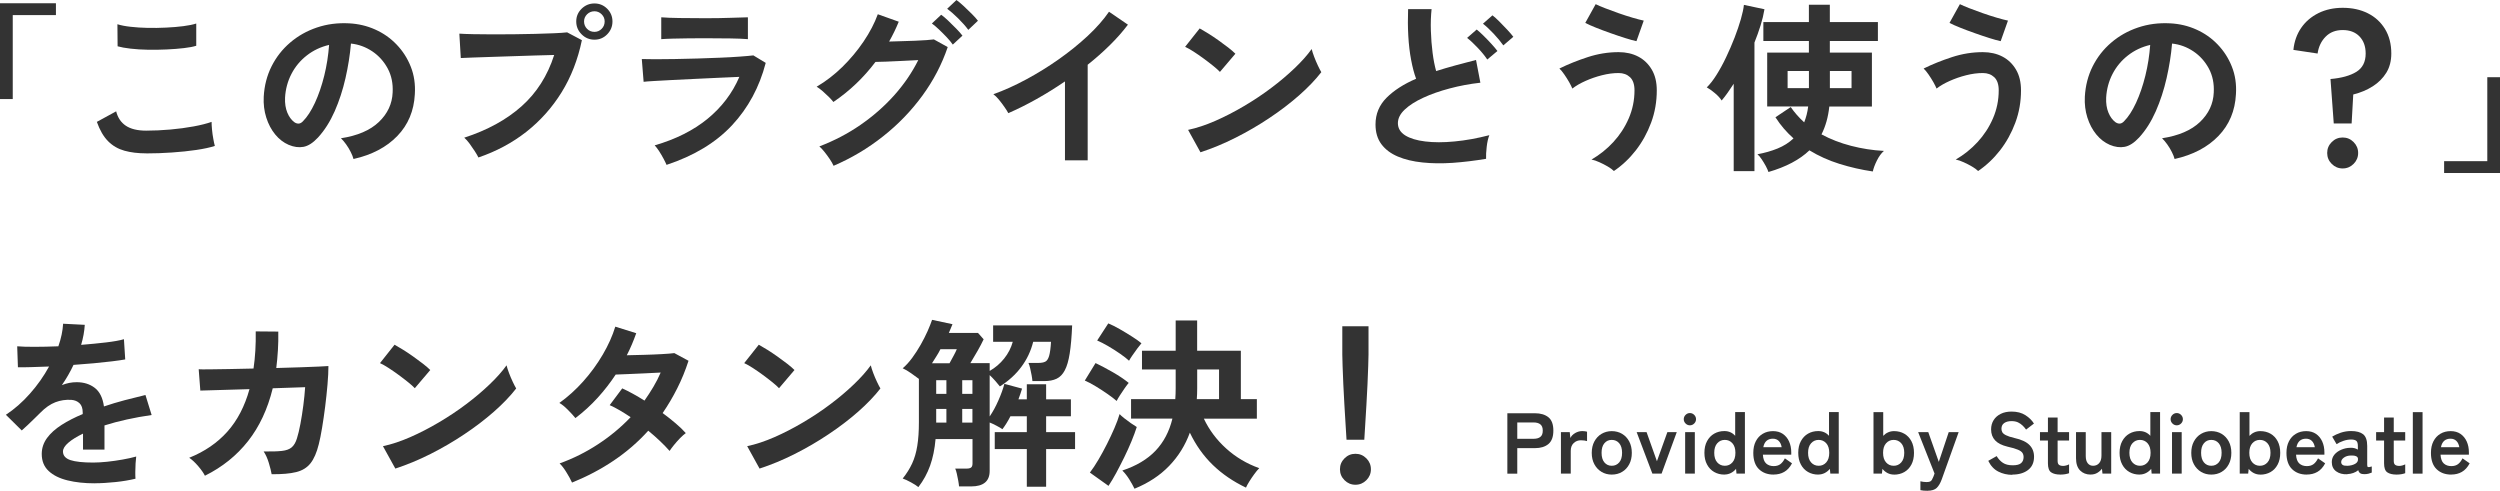 <?xml version="1.0" encoding="UTF-8"?><svg id="_イヤー_2" xmlns="http://www.w3.org/2000/svg" viewBox="0 0 521.66 102.41"><defs><style>.cls-1{fill:#333;}</style></defs><g id="_イヤー_2-2"><g><path class="cls-1" d="M0,20.67V.68H11.67V3.15H2.66V20.67H0Z"/><path class="cls-1" d="M30.51,32c-1.7,0-3.21-.18-4.54-.55-1.33-.37-2.47-1.03-3.42-1.99-.95-.96-1.73-2.31-2.34-4.03l4.03-2.2c.33,1.32,1,2.32,2.01,3,1.01,.68,2.43,1.03,4.26,1.03,1.62,0,3.29-.08,5.02-.23,1.72-.15,3.34-.37,4.86-.65,1.52-.28,2.77-.6,3.76-.95,0,.41,.03,.94,.09,1.6,.06,.66,.15,1.31,.27,1.94,.11,.63,.22,1.13,.32,1.48-1.01,.33-2.31,.61-3.88,.84s-3.26,.41-5.07,.53c-1.81,.13-3.6,.19-5.38,.19Zm-5.97-22.34l-.04-4.6c.73,.23,1.65,.41,2.75,.53,1.1,.13,2.29,.2,3.57,.23,1.28,.03,2.56,0,3.86-.06,1.29-.06,2.48-.16,3.57-.3,1.09-.14,1.99-.32,2.7-.55v4.64c-.63,.2-1.5,.37-2.58,.49-1.09,.13-2.28,.22-3.57,.28-1.29,.06-2.6,.08-3.91,.06-1.32-.02-2.53-.1-3.65-.23-1.12-.13-2.01-.29-2.7-.49Z"/><path class="cls-1" d="M73.76,33.17c-.1-.4-.29-.89-.57-1.44-.28-.56-.6-1.1-.97-1.61-.37-.52-.73-.94-1.08-1.27,3.47-.53,6.11-1.67,7.92-3.4,1.81-1.73,2.77-3.78,2.87-6.14,.1-1.87-.24-3.55-1.03-5.02-.79-1.47-1.86-2.66-3.21-3.57-1.36-.91-2.84-1.46-4.46-1.63-.2,2.36-.58,4.76-1.14,7.22-.56,2.46-1.31,4.76-2.26,6.92-.95,2.15-2.11,3.98-3.48,5.47-1.04,1.12-2.05,1.76-3.02,1.94-.98,.18-2.01,.04-3.1-.42-1.06-.46-2-1.18-2.81-2.17-.81-.99-1.43-2.16-1.86-3.52-.43-1.35-.61-2.81-.53-4.35,.13-2.31,.67-4.41,1.63-6.33,.96-1.91,2.25-3.57,3.88-4.96,1.62-1.39,3.48-2.44,5.59-3.15,2.1-.71,4.34-1,6.73-.87,1.92,.1,3.74,.53,5.43,1.29,1.7,.76,3.19,1.8,4.46,3.13,1.28,1.33,2.27,2.87,2.96,4.62,.7,1.75,.98,3.66,.85,5.74-.18,3.47-1.39,6.38-3.65,8.72-2.25,2.34-5.31,3.95-9.16,4.81Zm-12.35-7.68c.28,.2,.57,.3,.87,.3s.61-.15,.91-.46c.91-.91,1.75-2.2,2.53-3.88,.77-1.67,1.42-3.56,1.94-5.66,.52-2.1,.85-4.24,1.01-6.42-1.75,.41-3.3,1.14-4.65,2.2-1.36,1.06-2.43,2.35-3.21,3.86s-1.23,3.16-1.33,4.96c-.05,1.19,.11,2.22,.47,3.1s.85,1.54,1.46,2Z"/><path class="cls-1" d="M99.83,32.87c-.15-.33-.4-.76-.74-1.29-.34-.53-.71-1.06-1.1-1.6-.39-.53-.77-.95-1.12-1.25,4.84-1.57,8.83-3.76,11.97-6.56,3.14-2.8,5.41-6.36,6.8-10.7-1.19,.03-2.54,.06-4.05,.11-1.51,.05-3.06,.1-4.65,.15-1.6,.05-3.12,.1-4.58,.15-1.46,.05-2.73,.1-3.82,.13-1.09,.04-1.89,.07-2.39,.1l-.3-5.09c.73,.05,1.7,.09,2.91,.11,1.2,.03,2.53,.04,3.97,.04s2.94,0,4.48-.02c1.54-.01,3.03-.04,4.46-.08,1.43-.04,2.73-.08,3.9-.13,1.17-.05,2.09-.11,2.77-.19l3.08,1.63c-.84,4.05-2.25,7.68-4.24,10.89-1.99,3.21-4.45,5.95-7.37,8.25-2.93,2.29-6.25,4.07-9.98,5.34Zm24.21-24.59c-1.04,0-1.93-.37-2.68-1.12-.75-.75-1.12-1.64-1.12-2.68s.37-1.92,1.12-2.66c.75-.73,1.64-1.1,2.68-1.1s1.92,.37,2.66,1.1c.73,.73,1.1,1.62,1.1,2.66s-.37,1.93-1.1,2.68c-.73,.75-1.62,1.12-2.66,1.12Zm0-1.63c.58,0,1.08-.21,1.5-.63s.63-.93,.63-1.54-.21-1.08-.63-1.5-.92-.63-1.5-.63-1.12,.21-1.54,.63-.63,.92-.63,1.5,.21,1.12,.63,1.54,.93,.63,1.54,.63Z"/><path class="cls-1" d="M139.08,34.39c-.15-.35-.36-.79-.63-1.29s-.56-1.01-.89-1.52c-.33-.51-.65-.92-.95-1.25,4.38-1.27,8.06-3.11,11.02-5.53,2.96-2.42,5.18-5.34,6.65-8.76-1.27,.05-2.7,.11-4.31,.19s-3.24,.15-4.9,.23c-1.66,.08-3.23,.15-4.71,.23-1.48,.08-2.76,.15-3.84,.21-1.08,.06-1.82,.12-2.22,.17l-.38-4.75c.66,.03,1.6,.04,2.81,.04s2.58-.01,4.1-.04c1.52-.02,3.09-.06,4.71-.11,1.62-.05,3.2-.11,4.73-.17,1.53-.06,2.91-.14,4.12-.23,1.22-.09,2.15-.17,2.81-.25l2.58,1.56c-1.32,5.07-3.66,9.41-7.03,13.02-3.37,3.61-7.93,6.37-13.68,8.27Zm-1.1-26.22V3.61c.96,.08,2.22,.13,3.76,.15,1.54,.03,3.33,.04,5.36,.04s3.7-.02,5.24-.08,2.79-.09,3.72-.11v4.56c-.96-.08-2.17-.13-3.63-.15-1.46-.02-3.24-.04-5.34-.04-1.14,0-2.3,0-3.48,.02-1.18,.01-2.27,.03-3.27,.06-1,.03-1.79,.06-2.38,.11Z"/><path class="cls-1" d="M173.93,34.58c-.18-.41-.44-.86-.78-1.37-.34-.51-.71-1.01-1.1-1.5-.39-.49-.75-.88-1.08-1.16,3.06-1.17,5.92-2.65,8.55-4.47,2.63-1.81,4.98-3.87,7.05-6.17,2.06-2.31,3.74-4.76,5.04-7.37-1.06,.05-2.2,.11-3.4,.17-1.2,.06-2.31,.11-3.31,.15-1,.04-1.74,.06-2.22,.06-2.48,3.29-5.41,6.08-8.78,8.36-.23-.3-.55-.66-.95-1.06-.41-.4-.84-.8-1.29-1.2-.46-.39-.87-.7-1.25-.93,1.87-1.09,3.65-2.46,5.34-4.1,1.68-1.65,3.17-3.43,4.46-5.34,1.29-1.91,2.28-3.81,2.96-5.68l4.37,1.56c-.58,1.42-1.25,2.8-2.01,4.14,.81-.02,1.69-.05,2.64-.08,.95-.02,1.87-.06,2.77-.09,.9-.04,1.7-.08,2.39-.13,.7-.05,1.21-.1,1.54-.15l2.89,1.6c-1.22,3.6-2.98,6.98-5.3,10.15-2.32,3.17-5.05,6-8.21,8.49-3.15,2.5-6.59,4.54-10.32,6.14Zm24.89-25.27c-.35-.51-.79-1.03-1.31-1.58-.52-.54-1.04-1.07-1.58-1.58-.53-.51-1.03-.92-1.48-1.25l1.94-1.82c.41,.28,.89,.69,1.46,1.23,.57,.54,1.13,1.1,1.69,1.67,.56,.57,.99,1.06,1.29,1.46l-2.01,1.86Zm3.23-3.08c-.56-.76-1.27-1.56-2.13-2.41-.86-.85-1.62-1.51-2.28-1.99l1.94-1.82c.4,.28,.9,.69,1.48,1.23,.58,.55,1.15,1.1,1.71,1.65,.56,.56,.99,1.04,1.29,1.44l-2.01,1.9Z"/><path class="cls-1" d="M222.22,33.44V16.99c-1.93,1.32-3.9,2.54-5.91,3.67-2.01,1.13-3.98,2.11-5.91,2.95-.2-.38-.48-.82-.84-1.33-.35-.51-.73-1-1.12-1.48-.39-.48-.78-.86-1.16-1.14,2.2-.78,4.48-1.81,6.84-3.08,2.36-1.27,4.63-2.67,6.82-4.22,2.19-1.54,4.2-3.17,6.02-4.86,1.82-1.7,3.31-3.38,4.45-5.05l3.95,2.7c-1.09,1.44-2.35,2.87-3.78,4.28-1.43,1.41-2.97,2.77-4.62,4.08v19.95h-4.75Z"/><path class="cls-1" d="M254.56,15.01c-.33-.35-.79-.77-1.39-1.25-.6-.48-1.25-.99-1.98-1.52-.72-.53-1.43-1.02-2.11-1.46-.68-.44-1.28-.78-1.79-1.01l3.04-3.84c.51,.28,1.1,.63,1.79,1.06s1.39,.9,2.11,1.41c.72,.51,1.4,1.01,2.03,1.5,.63,.49,1.14,.93,1.52,1.31l-3.23,3.8Zm-4.07,16.76l-2.58-4.67c1.8-.38,3.69-1.01,5.68-1.88,1.99-.87,3.98-1.9,5.98-3.08,2-1.18,3.9-2.44,5.7-3.8,1.8-1.35,3.43-2.73,4.88-4.12,1.46-1.39,2.64-2.72,3.55-3.99,.1,.43,.27,.96,.51,1.6,.24,.63,.5,1.25,.78,1.84s.52,1.06,.72,1.39c-1.24,1.6-2.79,3.21-4.65,4.85-1.86,1.63-3.92,3.21-6.18,4.71-2.25,1.51-4.61,2.88-7.07,4.12-2.46,1.24-4.9,2.25-7.33,3.04Z"/><path class="cls-1" d="M310.08,33.14c-2.38,.4-4.7,.68-6.95,.84-2.25,.15-4.36,.13-6.31-.08-1.95-.2-3.66-.61-5.13-1.23-1.47-.62-2.62-1.48-3.44-2.58-.82-1.1-1.23-2.48-1.23-4.12,0-2.18,.77-4.03,2.3-5.57,1.53-1.53,3.59-2.86,6.17-3.97-.41-1.09-.75-2.4-1.04-3.93-.29-1.53-.49-3.2-.59-5.02-.1-1.81-.11-3.67-.04-5.57h4.9c-.15,1.39-.2,2.89-.15,4.5,.05,1.61,.17,3.15,.36,4.62,.19,1.47,.44,2.74,.74,3.8,1.27-.4,2.6-.8,4.01-1.18,1.41-.38,2.84-.76,4.31-1.14l.91,4.75c-2.23,.25-4.37,.65-6.42,1.2-2.05,.54-3.89,1.19-5.51,1.94-1.62,.75-2.91,1.57-3.86,2.47-.95,.9-1.42,1.84-1.42,2.83,0,1.06,.51,1.91,1.52,2.55,1.01,.63,2.41,1.06,4.18,1.27,1.77,.22,3.81,.22,6.1,0,2.29-.21,4.72-.65,7.28-1.31-.25,.63-.44,1.44-.55,2.43-.11,.99-.16,1.82-.13,2.51Zm.27-20.71c-.51-.76-1.17-1.58-2-2.45-.82-.87-1.56-1.56-2.22-2.07l2.01-1.75c.38,.3,.85,.73,1.42,1.29,.57,.56,1.12,1.13,1.65,1.71,.53,.58,.95,1.08,1.25,1.48l-2.13,1.79Zm3.34-2.96c-.53-.76-1.21-1.58-2.03-2.45-.82-.87-1.56-1.56-2.22-2.07l1.98-1.75c.4,.3,.89,.74,1.44,1.29,.56,.56,1.11,1.13,1.65,1.71,.54,.58,.97,1.08,1.27,1.48l-2.09,1.79Z"/><path class="cls-1" d="M336.76,35.68c-.3-.3-.73-.61-1.27-.93-.54-.32-1.12-.61-1.73-.89s-1.17-.47-1.67-.57c1.67-.96,3.19-2.17,4.54-3.63,1.35-1.46,2.43-3.11,3.23-4.96,.8-1.85,1.2-3.8,1.2-5.85,0-1.24-.31-2.15-.93-2.74-.62-.58-1.41-.87-2.38-.87-1.12,0-2.27,.15-3.48,.46-1.2,.3-2.34,.7-3.42,1.18-1.08,.48-2,1.01-2.76,1.6-.13-.33-.35-.77-.66-1.33-.32-.56-.66-1.1-1.03-1.63-.37-.53-.7-.94-1.01-1.22,1.8-.89,3.77-1.68,5.91-2.38,2.14-.7,4.29-1.04,6.44-1.04,1.54,0,2.91,.31,4.1,.93,1.19,.62,2.13,1.53,2.83,2.72,.7,1.19,1.04,2.63,1.04,4.33,0,2.36-.39,4.6-1.18,6.73-.79,2.13-1.85,4.05-3.19,5.78-1.34,1.72-2.88,3.17-4.6,4.33Zm4.71-27.09c-.61-.13-1.39-.34-2.36-.65-.96-.3-1.98-.65-3.06-1.03-1.08-.38-2.09-.76-3.04-1.14-.95-.38-1.69-.71-2.22-.99l2.17-3.91c.46,.23,1.11,.51,1.96,.84,.85,.33,1.78,.67,2.79,1.03,1.01,.36,2,.67,2.94,.95,.95,.28,1.73,.48,2.34,.61l-1.52,4.29Z"/><path class="cls-1" d="M361.76,35.72V17.48c-.41,.63-.82,1.25-1.24,1.84s-.84,1.15-1.27,1.65c-.33-.51-.8-1.02-1.42-1.54-.62-.52-1.18-.92-1.69-1.2,.66-.63,1.34-1.5,2.03-2.6s1.37-2.33,2.01-3.69c.65-1.35,1.23-2.72,1.77-4.1,.53-1.38,.97-2.67,1.31-3.86,.34-1.19,.55-2.18,.63-2.96l4.29,.91c-.18,1.09-.45,2.22-.82,3.4-.37,1.18-.79,2.36-1.27,3.55v26.83h-4.33Zm7.26,.19c-.1-.33-.29-.74-.55-1.24-.27-.49-.56-.98-.87-1.44-.32-.47-.61-.82-.89-1.04,1.52-.28,2.92-.68,4.2-1.2,1.28-.52,2.39-1.22,3.33-2.11-.71-.63-1.37-1.31-2-2.03-.62-.72-1.21-1.51-1.77-2.38l3.19-2.13c.79,1.14,1.72,2.2,2.81,3.19,.2-.51,.37-1.03,.51-1.58,.14-.54,.25-1.12,.32-1.73h-8.55V10.98h8.7v-2.43h-9.5v-3.95h9.5V.99h4.37v3.61h10.03v3.95h-10.03v2.43h8.78v11.25h-8.89c-.23,2.18-.77,4.12-1.63,5.81,1.87,1.01,3.93,1.81,6.17,2.39,2.24,.58,4.53,.94,6.86,1.06-.56,.48-1.05,1.16-1.48,2.03-.43,.87-.71,1.63-.84,2.26-2.38-.35-4.69-.88-6.94-1.58-2.24-.7-4.34-1.64-6.29-2.83-2.03,1.95-4.88,3.46-8.55,4.52Zm3.99-17.52h4.45v-3.57h-4.45v3.57Zm8.82,0h4.52v-3.57h-4.52v3.57Z"/><path class="cls-1" d="M412.76,35.68c-.3-.3-.73-.61-1.27-.93-.54-.32-1.12-.61-1.73-.89s-1.17-.47-1.67-.57c1.67-.96,3.19-2.17,4.54-3.63,1.35-1.46,2.43-3.11,3.23-4.96,.8-1.85,1.2-3.8,1.2-5.85,0-1.24-.31-2.15-.93-2.74-.62-.58-1.41-.87-2.38-.87-1.12,0-2.27,.15-3.48,.46-1.2,.3-2.34,.7-3.42,1.18-1.08,.48-2,1.01-2.76,1.6-.13-.33-.35-.77-.66-1.33-.32-.56-.66-1.1-1.03-1.63-.37-.53-.7-.94-1.01-1.22,1.8-.89,3.77-1.68,5.91-2.38,2.14-.7,4.29-1.04,6.44-1.04,1.54,0,2.91,.31,4.1,.93,1.19,.62,2.13,1.53,2.83,2.72,.7,1.19,1.04,2.63,1.04,4.33,0,2.36-.39,4.6-1.18,6.73-.79,2.13-1.85,4.05-3.19,5.78-1.34,1.72-2.88,3.17-4.6,4.33Zm4.71-27.09c-.61-.13-1.39-.34-2.36-.65-.96-.3-1.98-.65-3.06-1.03-1.08-.38-2.09-.76-3.04-1.14-.95-.38-1.69-.71-2.22-.99l2.17-3.91c.46,.23,1.11,.51,1.96,.84,.85,.33,1.78,.67,2.79,1.03,1.01,.36,2,.67,2.94,.95,.95,.28,1.73,.48,2.34,.61l-1.52,4.29Z"/><path class="cls-1" d="M453.76,33.17c-.1-.4-.29-.89-.57-1.44-.28-.56-.6-1.1-.97-1.61-.37-.52-.73-.94-1.08-1.27,3.47-.53,6.11-1.67,7.92-3.4,1.81-1.73,2.77-3.78,2.87-6.14,.1-1.87-.24-3.55-1.03-5.02-.79-1.47-1.86-2.66-3.21-3.57-1.36-.91-2.84-1.46-4.46-1.63-.2,2.36-.58,4.76-1.14,7.22-.56,2.46-1.31,4.76-2.26,6.92-.95,2.15-2.11,3.98-3.48,5.47-1.04,1.12-2.05,1.76-3.02,1.94-.98,.18-2.01,.04-3.1-.42-1.06-.46-2-1.18-2.81-2.17-.81-.99-1.43-2.16-1.86-3.52-.43-1.35-.61-2.81-.53-4.35,.13-2.31,.67-4.41,1.63-6.33,.96-1.91,2.25-3.57,3.88-4.96,1.62-1.39,3.48-2.44,5.59-3.15,2.1-.71,4.34-1,6.73-.87,1.92,.1,3.74,.53,5.43,1.29,1.7,.76,3.19,1.8,4.46,3.13,1.28,1.33,2.27,2.87,2.96,4.62,.7,1.75,.98,3.66,.85,5.74-.18,3.47-1.39,6.38-3.65,8.72-2.25,2.34-5.31,3.95-9.16,4.81Zm-12.35-7.68c.28,.2,.57,.3,.87,.3s.61-.15,.91-.46c.91-.91,1.75-2.2,2.53-3.88,.77-1.67,1.42-3.56,1.94-5.66,.52-2.1,.85-4.24,1.01-6.42-1.75,.41-3.3,1.14-4.65,2.2-1.36,1.06-2.43,2.35-3.21,3.86s-1.23,3.16-1.33,4.96c-.05,1.19,.11,2.22,.47,3.1s.85,1.54,1.46,2Z"/><path class="cls-1" d="M486.97,25.76l-.68-9.27c2.3-.2,4.1-.7,5.4-1.5,1.29-.8,1.94-2.07,1.94-3.82,0-1.49-.43-2.68-1.29-3.57-.86-.89-2.03-1.33-3.5-1.33s-2.66,.46-3.57,1.39c-.91,.92-1.47,2.1-1.67,3.51l-5.05-.76c.18-1.75,.72-3.28,1.63-4.6,.91-1.32,2.12-2.34,3.61-3.08,1.49-.73,3.18-1.1,5.05-1.1,1.98,0,3.72,.38,5.24,1.14,1.52,.76,2.72,1.86,3.59,3.29,.87,1.43,1.31,3.13,1.31,5.11,0,1.55-.35,2.88-1.04,4.01-.7,1.13-1.64,2.07-2.83,2.83-1.19,.76-2.55,1.33-4.07,1.71l-.34,6.04h-3.72Zm1.86,9.39c-.89,0-1.65-.32-2.28-.95s-.95-1.39-.95-2.28,.32-1.65,.95-2.28c.63-.63,1.39-.95,2.28-.95s1.65,.32,2.28,.95c.63,.63,.95,1.39,.95,2.28s-.32,1.65-.95,2.28c-.63,.63-1.39,.95-2.28,.95Z"/><path class="cls-1" d="M510,36.1v-2.47h9.01V16.11h2.66v19.99h-11.67Z"/></g><g><path class="cls-1" d="M19.72,100.85c-2.08,0-3.95-.2-5.62-.61-1.67-.41-2.99-1.06-3.95-1.96-.96-.9-1.44-2.08-1.44-3.55,0-1.22,.37-2.32,1.1-3.33,.73-1,1.75-1.91,3.04-2.74,1.29-.82,2.76-1.58,4.41-2.26v-.3c0-.89-.22-1.54-.67-1.96-.44-.42-1.01-.65-1.69-.7-1.17-.08-2.28,.09-3.34,.49-1.06,.41-2.12,1.14-3.15,2.2-.3,.3-.7,.69-1.18,1.16-.48,.47-.96,.93-1.44,1.39-.48,.46-.9,.84-1.25,1.14l-3.31-3.27c1.77-1.17,3.45-2.63,5.02-4.41,1.57-1.77,2.9-3.66,3.99-5.66-1.42,.05-2.71,.1-3.88,.13-1.17,.04-2.04,.04-2.62,.02l-.15-4.37c.86,.08,2.06,.11,3.59,.11s3.2-.04,5-.11c.58-1.67,.91-3.24,.99-4.71l4.52,.23c-.08,1.34-.33,2.74-.76,4.18,1.87-.15,3.62-.32,5.22-.51s2.84-.41,3.71-.67l.27,4.22c-.71,.13-1.63,.26-2.77,.4s-2.4,.27-3.78,.4c-1.38,.13-2.79,.24-4.24,.34-.33,.71-.7,1.42-1.12,2.15s-.85,1.41-1.31,2.07c1.01-.41,2.04-.61,3.08-.61,1.49,0,2.75,.39,3.78,1.18,1.03,.79,1.67,2.08,1.92,3.88,1.42-.48,2.87-.92,4.35-1.31,1.48-.39,2.92-.75,4.31-1.08l1.29,4.18c-1.77,.25-3.5,.56-5.17,.93-1.67,.37-3.23,.78-4.67,1.24v5.05h-4.48v-3.34c-1.27,.61-2.28,1.23-3.04,1.88-.76,.65-1.14,1.26-1.14,1.84,0,.86,.52,1.46,1.56,1.81,1.04,.34,2.62,.51,4.75,.51,.86,0,1.83-.06,2.91-.17,1.08-.11,2.15-.27,3.23-.46,1.08-.19,2.02-.4,2.83-.63-.05,.33-.09,.8-.13,1.42-.04,.62-.06,1.23-.06,1.84s.01,1.06,.04,1.37c-1.24,.3-2.63,.54-4.18,.7-1.55,.16-2.99,.25-4.33,.25Z"/><path class="cls-1" d="M42.75,99.25c-.28-.56-.74-1.22-1.39-1.98-.65-.76-1.27-1.34-1.88-1.75,3.22-1.29,5.87-3.11,7.96-5.45,2.09-2.34,3.63-5.3,4.62-8.87l-10.26,.3-.34-4.45c.33,.03,1.05,.03,2.17,.02,1.11-.01,2.48-.03,4.1-.06,1.62-.02,3.34-.06,5.17-.11,.35-2.36,.51-4.94,.46-7.75l4.71,.04c.02,1.34,0,2.65-.08,3.91-.08,1.27-.19,2.5-.34,3.69,1.77-.05,3.43-.1,4.98-.15,1.54-.05,2.84-.1,3.9-.15,1.05-.05,1.72-.09,2-.11,0,1.06-.06,2.34-.19,3.84-.13,1.5-.29,3.03-.49,4.62-.2,1.58-.42,3.07-.65,4.46-.23,1.39-.46,2.52-.68,3.38-.43,1.75-1.01,3.08-1.73,3.99s-1.72,1.53-3,1.84c-1.28,.32-2.98,.46-5.11,.44-.1-.61-.3-1.39-.59-2.36-.29-.96-.65-1.76-1.08-2.39,1.62,.03,2.89-.01,3.8-.11,.91-.1,1.6-.35,2.07-.76,.47-.41,.83-1.03,1.08-1.86,.25-.78,.49-1.79,.72-3s.43-2.5,.61-3.86c.18-1.35,.3-2.63,.38-3.82l-6.76,.23c-1.06,4.33-2.78,8.01-5.15,11.02s-5.36,5.42-8.99,7.22Z"/><path class="cls-1" d="M86.56,81.01c-.33-.35-.79-.77-1.39-1.25-.6-.48-1.25-.99-1.98-1.52-.72-.53-1.43-1.02-2.11-1.46-.68-.44-1.28-.78-1.79-1.01l3.04-3.84c.51,.28,1.1,.63,1.79,1.06s1.39,.9,2.11,1.41c.72,.51,1.4,1.01,2.03,1.5,.63,.49,1.14,.93,1.52,1.31l-3.23,3.8Zm-4.07,16.76l-2.58-4.67c1.8-.38,3.69-1.01,5.68-1.88,1.99-.87,3.98-1.9,5.98-3.08,2-1.18,3.9-2.44,5.7-3.8,1.8-1.35,3.43-2.73,4.88-4.12,1.46-1.39,2.64-2.72,3.55-3.99,.1,.43,.27,.96,.51,1.6,.24,.63,.5,1.25,.78,1.84s.52,1.06,.72,1.39c-1.24,1.6-2.79,3.21-4.65,4.85-1.86,1.63-3.92,3.21-6.18,4.71-2.25,1.51-4.61,2.88-7.07,4.12-2.46,1.24-4.9,2.25-7.33,3.04Z"/><path class="cls-1" d="M119.36,100.69c-.33-.71-.73-1.45-1.22-2.22-.48-.77-.94-1.36-1.37-1.77,2.81-1.01,5.48-2.34,8-3.99,2.52-1.65,4.79-3.53,6.82-5.66-.76-.51-1.51-.98-2.24-1.41-.74-.43-1.44-.8-2.13-1.1l2.62-3.5c1.44,.66,2.99,1.51,4.64,2.55,.66-.94,1.28-1.89,1.86-2.87,.58-.98,1.09-1.97,1.52-2.98-1.06,.05-2.21,.11-3.44,.17-1.23,.06-2.38,.11-3.44,.15s-1.9,.07-2.51,.1c-1.12,1.7-2.37,3.31-3.76,4.84-1.39,1.53-2.94,2.95-4.64,4.24-.41-.51-.94-1.09-1.6-1.75-.66-.66-1.24-1.13-1.75-1.41,1.77-1.27,3.44-2.77,5-4.52s2.91-3.61,4.07-5.59,2.02-3.91,2.6-5.81l4.37,1.37c-.28,.79-.58,1.56-.91,2.34-.33,.77-.68,1.53-1.06,2.26,1.11-.02,2.32-.06,3.63-.09s2.53-.09,3.67-.15c1.14-.06,2.01-.13,2.62-.21l2.96,1.6c-.66,2.03-1.44,3.95-2.36,5.76-.91,1.81-1.93,3.53-3.04,5.15,.96,.71,1.87,1.42,2.72,2.15,.85,.72,1.55,1.4,2.11,2.03-.35,.25-.75,.61-1.2,1.06-.44,.46-.86,.93-1.25,1.41-.39,.48-.7,.9-.93,1.25-1.19-1.34-2.67-2.75-4.45-4.22-2.13,2.36-4.53,4.43-7.2,6.23-2.67,1.8-5.58,3.33-8.72,4.6Z"/><path class="cls-1" d="M162.56,81.01c-.33-.35-.79-.77-1.39-1.25-.6-.48-1.25-.99-1.98-1.52-.72-.53-1.43-1.02-2.11-1.46-.68-.44-1.28-.78-1.79-1.01l3.04-3.84c.51,.28,1.1,.63,1.79,1.06s1.39,.9,2.11,1.41c.72,.51,1.4,1.01,2.03,1.5,.63,.49,1.14,.93,1.52,1.31l-3.23,3.8Zm-4.07,16.76l-2.58-4.67c1.8-.38,3.69-1.01,5.68-1.88,1.99-.87,3.98-1.9,5.98-3.08,2-1.18,3.9-2.44,5.7-3.8,1.8-1.35,3.43-2.73,4.88-4.12,1.46-1.39,2.64-2.72,3.55-3.99,.1,.43,.27,.96,.51,1.6,.24,.63,.5,1.25,.78,1.84s.52,1.06,.72,1.39c-1.24,1.6-2.79,3.21-4.65,4.85-1.86,1.63-3.92,3.21-6.18,4.71-2.25,1.51-4.61,2.88-7.07,4.12-2.46,1.24-4.9,2.25-7.33,3.04Z"/><path class="cls-1" d="M191.63,101.64c-.33-.28-.84-.61-1.54-.99-.7-.38-1.27-.65-1.73-.8,.81-1.01,1.46-2.05,1.96-3.12,.49-1.06,.86-2.29,1.08-3.69,.23-1.39,.34-3.04,.34-4.94v-9.04c-.43-.33-.98-.72-1.63-1.18s-1.24-.8-1.75-1.03c.68-.58,1.34-1.3,1.98-2.17,.63-.86,1.22-1.77,1.77-2.74,.54-.96,1.02-1.9,1.43-2.81,.4-.91,.72-1.71,.95-2.39l4.26,.91c-.1,.28-.22,.57-.36,.87-.14,.3-.27,.62-.4,.95h6.08l1.18,1.33c-.33,.71-.75,1.51-1.25,2.39-.51,.89-1.01,1.75-1.52,2.58h4.03v1.63c1.16-.66,2.17-1.52,3.02-2.58,.85-1.06,1.45-2.23,1.8-3.5h-4.1v-3.42h16.49c-.1,2.38-.27,4.33-.51,5.85s-.58,2.7-1.03,3.53c-.44,.84-1.01,1.42-1.71,1.75-.7,.33-1.54,.49-2.53,.49h-2.51c-.03-.33-.08-.74-.17-1.23-.09-.49-.19-.98-.3-1.44-.11-.47-.23-.84-.36-1.12h2.05c.61,0,1.09-.08,1.44-.25,.35-.16,.63-.56,.82-1.2s.32-1.62,.4-2.96h-3.72c-.48,1.93-1.31,3.68-2.49,5.26-1.18,1.58-2.67,2.93-4.46,4.05-.23-.3-.55-.68-.95-1.14-.41-.46-.8-.86-1.18-1.22v8.63c.66-.96,1.27-2.08,1.82-3.34,.56-1.27,.98-2.42,1.25-3.46l3.69,.99c-.1,.33-.22,.68-.34,1.06-.13,.38-.27,.77-.42,1.18h1.75v-3.15h4.03v3.15h5.17v3.53h-5.17v3.31h6.04v3.53h-6.04v7.87h-4.03v-7.87h-6.69v-3.53h6.69v-3.31h-3.42c-.25,.51-.53,.99-.82,1.46-.29,.47-.58,.88-.85,1.24-.28-.2-.68-.44-1.22-.72-.53-.28-1.01-.51-1.44-.68v10.11c0,2.15-1.29,3.23-3.88,3.23h-2.51c-.03-.33-.08-.74-.17-1.22-.09-.48-.18-.96-.29-1.42-.1-.47-.22-.83-.34-1.08h2.39c.43,0,.74-.08,.93-.23,.19-.15,.29-.43,.29-.84v-5.09h-7.71c-.18,2.08-.56,3.93-1.14,5.55-.58,1.62-1.39,3.1-2.43,4.45Zm2.85-25.84h3.65c.28-.51,.56-1.03,.85-1.56,.29-.53,.51-.99,.67-1.37h-3.42c-.25,.51-.53,1-.84,1.48-.3,.48-.61,.96-.91,1.44Zm.87,6.38h2.13v-2.85h-2.13v2.85Zm0,6h2.13v-2.85h-2.13v2.85Zm5.43-6h2.13v-2.85h-2.13v2.85Zm0,6h2.13v-2.85h-2.13v2.85Z"/><path class="cls-1" d="M233.01,83.67c-.46-.4-1.08-.89-1.88-1.44-.8-.56-1.63-1.1-2.49-1.62-.86-.52-1.62-.92-2.28-1.2l2.24-3.65c1.11,.53,2.32,1.17,3.63,1.92,1.3,.75,2.4,1.49,3.29,2.22-.2,.23-.48,.59-.82,1.08-.34,.49-.67,.99-.99,1.48-.32,.49-.55,.89-.7,1.2Zm-1.71,17.71l-3.88-2.77c.58-.76,1.18-1.66,1.79-2.7,.61-1.04,1.2-2.12,1.77-3.25,.57-1.13,1.09-2.24,1.56-3.33,.47-1.09,.83-2.06,1.08-2.93,.2,.23,.53,.52,.97,.87,.44,.35,.91,.7,1.39,1.03,.48,.33,.89,.6,1.22,.8-.28,.89-.65,1.88-1.1,2.98-.46,1.1-.96,2.22-1.52,3.36-.56,1.14-1.12,2.22-1.67,3.25-.56,1.03-1.09,1.92-1.6,2.68Zm4.29-26.11c-.43-.4-1.04-.89-1.84-1.44-.8-.56-1.63-1.09-2.51-1.6-.87-.51-1.64-.9-2.3-1.18l2.32-3.57c.68,.28,1.47,.67,2.36,1.18,.89,.51,1.75,1.03,2.58,1.56,.84,.53,1.49,1,1.98,1.41-.2,.23-.48,.58-.84,1.06-.35,.48-.7,.96-1.03,1.44-.33,.48-.57,.86-.72,1.14Zm1.14,26.71c-.28-.58-.64-1.23-1.08-1.94-.44-.71-.93-1.33-1.46-1.86,2.91-.96,5.22-2.34,6.92-4.12s2.88-4.02,3.53-6.71h-8.63v-4.07h9.23c.02-.35,.04-.72,.06-1.1,.01-.38,.02-.76,.02-1.14v-3.95h-7.03v-3.91h7.03v-6.31h4.48v6.31h9.12v10.11h3.34v4.07h-11.06c1.11,2.36,2.67,4.43,4.66,6.23,1.99,1.8,4.29,3.17,6.9,4.1-.33,.33-.68,.75-1.04,1.25-.37,.51-.71,1.01-1.03,1.52-.32,.51-.55,.94-.7,1.29-2.66-1.27-4.97-2.84-6.92-4.73-1.95-1.89-3.55-4.14-4.79-6.74-.96,2.63-2.4,4.95-4.31,6.93-1.91,1.99-4.33,3.58-7.24,4.77Zm13-18.7h4.64v-6.19h-4.56v3.95c0,.38,0,.76-.02,1.14-.01,.38-.03,.75-.06,1.1Z"/><path class="cls-1" d="M282.83,101.15c-.89,0-1.65-.32-2.28-.95s-.95-1.39-.95-2.28,.32-1.65,.95-2.28c.63-.63,1.39-.95,2.28-.95s1.65,.32,2.28,.95c.63,.63,.95,1.39,.95,2.28s-.32,1.65-.95,2.28c-.63,.63-1.39,.95-2.28,.95Zm-1.86-9.39c-.05-.79-.11-1.82-.19-3.1-.08-1.28-.16-2.66-.25-4.14-.09-1.48-.17-2.94-.23-4.37-.06-1.43-.11-2.7-.15-3.8-.04-1.1-.06-1.89-.06-2.38v-5.89h5.47v5.89c0,.48-.02,1.27-.06,2.38-.04,1.1-.09,2.37-.15,3.8-.06,1.43-.14,2.89-.23,4.37s-.17,2.86-.25,4.14c-.08,1.28-.14,2.31-.19,3.1h-3.72Z"/></g><g><path class="cls-1" d="M314.53,98.83v-12.6h5.76c1.18,0,2.11,.28,2.8,.83,.69,.55,1.04,1.48,1.04,2.79s-.35,2.24-1.04,2.81-1.62,.85-2.8,.85h-3.69v5.33h-2.07Zm2.07-7.27h3.4c.61,0,1.09-.13,1.42-.4,.34-.26,.5-.7,.5-1.31s-.17-1.03-.5-1.3-.81-.4-1.42-.4h-3.4v3.4Z"/><path class="cls-1" d="M325.71,98.83v-8.66h1.84l.13,1.22c.22-.43,.55-.78,1.02-1.04,.46-.26,.95-.4,1.47-.4,.2,0,.39,.01,.56,.04,.17,.02,.31,.05,.43,.09v1.96c-.16-.05-.34-.09-.55-.12s-.45-.05-.73-.05c-.59,0-1.09,.19-1.5,.58-.41,.38-.62,.92-.62,1.62v4.75h-2.03Z"/><path class="cls-1" d="M336.31,99.03c-.79,0-1.5-.19-2.13-.57s-1.13-.91-1.49-1.58c-.37-.68-.55-1.47-.55-2.38s.18-1.71,.55-2.39c.37-.68,.86-1.21,1.49-1.58s1.34-.57,2.13-.57,1.54,.19,2.17,.57c.63,.38,1.12,.91,1.48,1.58,.36,.68,.54,1.47,.54,2.39s-.18,1.71-.54,2.38c-.36,.68-.85,1.21-1.48,1.58-.63,.38-1.35,.57-2.17,.57Zm0-1.84c.64,0,1.15-.23,1.56-.7,.4-.47,.6-1.13,.6-2s-.2-1.53-.6-2c-.4-.47-.92-.7-1.56-.7s-1.13,.23-1.53,.7c-.4,.47-.59,1.13-.59,2s.2,1.53,.59,2c.4,.47,.91,.7,1.53,.7Z"/><path class="cls-1" d="M344.79,98.83l-3.28-8.66h2.07l2.16,6.07,2.18-6.07h1.96l-3.17,8.66h-1.93Z"/><path class="cls-1" d="M352.62,88.75c-.35,0-.65-.13-.9-.38s-.38-.55-.38-.9,.13-.65,.38-.9,.55-.38,.9-.38,.65,.13,.9,.38,.38,.55,.38,.9-.13,.65-.38,.9-.55,.38-.9,.38Zm-.99,10.08v-8.66h2.02v8.66h-2.02Z"/><path class="cls-1" d="M359.82,99.03c-.79,0-1.5-.18-2.13-.54-.63-.36-1.13-.88-1.49-1.56-.37-.68-.55-1.49-.55-2.44s.18-1.76,.55-2.44c.37-.68,.86-1.2,1.49-1.56s1.34-.54,2.13-.54c.91,0,1.66,.33,2.25,.99v-4.95h2.03v12.83h-1.76l-.09-.99c-.3,.37-.66,.66-1.07,.87-.41,.21-.87,.32-1.36,.32Zm.09-1.84c.64,0,1.16-.23,1.58-.7,.42-.47,.63-1.13,.63-2s-.21-1.53-.63-2c-.42-.47-.95-.7-1.58-.7s-1.16,.23-1.58,.7c-.42,.47-.63,1.13-.63,2s.21,1.53,.63,2c.42,.47,.95,.7,1.58,.7Z"/><path class="cls-1" d="M370.08,99.03c-1.26,0-2.28-.38-3.06-1.14s-1.17-1.89-1.17-3.39c0-.94,.17-1.74,.52-2.42,.35-.68,.83-1.2,1.46-1.57,.62-.37,1.34-.55,2.14-.55s1.49,.2,2.05,.58c.56,.39,1,.92,1.3,1.59,.3,.67,.45,1.43,.45,2.27v.47h-5.92c.05,.86,.28,1.48,.68,1.84,.41,.37,.94,.55,1.58,.55,.56,0,1.03-.14,1.39-.41,.36-.27,.67-.67,.94-1.21l1.49,1.04c-.44,.83-.99,1.43-1.63,1.79-.64,.37-1.38,.55-2.22,.55Zm-2.14-5.72h3.83c-.1-.56-.3-1-.62-1.31-.32-.31-.72-.46-1.22-.46-.53,0-.96,.14-1.3,.43-.34,.29-.57,.73-.69,1.33Z"/><path class="cls-1" d="M379.4,99.03c-.79,0-1.5-.18-2.13-.54-.63-.36-1.13-.88-1.49-1.56-.37-.68-.55-1.49-.55-2.44s.18-1.76,.55-2.44c.37-.68,.86-1.2,1.49-1.56s1.34-.54,2.13-.54c.91,0,1.66,.33,2.25,.99v-4.95h2.03v12.83h-1.76l-.09-.99c-.3,.37-.66,.66-1.07,.87-.41,.21-.87,.32-1.36,.32Zm.09-1.84c.64,0,1.16-.23,1.58-.7,.42-.47,.63-1.13,.63-2s-.21-1.53-.63-2c-.42-.47-.95-.7-1.58-.7s-1.16,.23-1.58,.7c-.42,.47-.63,1.13-.63,2s.21,1.53,.63,2c.42,.47,.95,.7,1.58,.7Z"/><path class="cls-1" d="M395.21,99.03c-.49,0-.94-.11-1.35-.32-.41-.21-.76-.5-1.06-.87l-.11,.99h-1.76v-12.83h2.03v4.95c.29-.31,.62-.56,1.01-.73,.38-.17,.8-.26,1.24-.26,.8,0,1.52,.18,2.15,.54,.63,.36,1.12,.88,1.48,1.56s.54,1.49,.54,2.44-.18,1.76-.54,2.44c-.36,.68-.85,1.2-1.48,1.56-.63,.36-1.35,.54-2.15,.54Zm-.07-1.84c.64,0,1.16-.23,1.58-.7,.42-.47,.63-1.13,.63-2s-.21-1.53-.63-2c-.42-.47-.95-.7-1.58-.7s-1.16,.23-1.58,.7c-.42,.47-.63,1.13-.63,2s.21,1.53,.63,2c.42,.47,.95,.7,1.58,.7Z"/><path class="cls-1" d="M402.21,102.41c-.29,0-.56,0-.81-.03s-.48-.05-.68-.1v-1.85c.2,.05,.42,.09,.64,.12,.22,.03,.43,.04,.64,.04,.32,0,.57-.04,.73-.11,.16-.07,.29-.19,.39-.36,.1-.17,.2-.4,.32-.68l.23-.63-3.42-8.64h2.11l2.2,6.21,2.07-6.21h2.07l-3.53,9.86c-.29,.79-.64,1.39-1.05,1.78s-1.05,.59-1.9,.59Z"/><path class="cls-1" d="M419.9,99.08c-1.06,0-2.02-.22-2.91-.67-.88-.44-1.59-1.19-2.11-2.25l1.75-.99c.36,.6,.8,1.07,1.31,1.41,.52,.34,1.19,.51,2.03,.51s1.43-.15,1.77-.46c.34-.31,.51-.72,.51-1.25,0-.34-.08-.62-.23-.86-.15-.24-.46-.47-.94-.68s-1.2-.42-2.19-.64c-1.16-.28-2.02-.71-2.58-1.31-.56-.6-.84-1.36-.84-2.29,0-.73,.18-1.38,.53-1.94,.35-.56,.85-.99,1.49-1.31s1.4-.47,2.26-.47c1.14,0,2.1,.25,2.88,.75,.78,.5,1.37,1.08,1.78,1.75l-1.64,1.26c-.2-.29-.44-.57-.72-.84-.28-.27-.6-.49-.97-.67-.37-.17-.82-.26-1.35-.26-.62,0-1.13,.13-1.52,.4-.39,.27-.58,.67-.58,1.21,0,.24,.06,.47,.17,.69,.11,.22,.37,.44,.76,.64,.39,.2,.99,.4,1.81,.59,1.44,.32,2.48,.81,3.11,1.46,.64,.65,.95,1.46,.95,2.45,0,1.2-.42,2.12-1.25,2.76s-1.93,.96-3.3,.96Z"/><path class="cls-1" d="M429.95,99.03c-.85,0-1.5-.16-1.95-.47-.45-.31-.67-.94-.67-1.87v-4.77h-1.66v-1.75h1.66v-3.04h2.02v3.04h2.39v1.75h-2.39v4.25c0,.41,.1,.68,.3,.83,.2,.14,.48,.22,.85,.22,.23,0,.46-.04,.69-.11,.23-.07,.42-.14,.55-.22v1.85c-.22,.08-.49,.15-.81,.21-.32,.05-.65,.08-.97,.08Z"/><path class="cls-1" d="M436.25,99.03c-.9,0-1.64-.29-2.21-.86-.57-.58-.85-1.43-.85-2.56v-5.44h2.03v4.99c0,.66,.14,1.16,.42,1.51,.28,.35,.65,.52,1.11,.52,.52,0,.94-.18,1.26-.54,.32-.36,.49-.89,.49-1.58v-4.9h2.03v8.66h-1.82l-.11-1.03c-.23,.32-.54,.61-.94,.85-.4,.25-.87,.37-1.42,.37Z"/><path class="cls-1" d="M446.45,99.03c-.79,0-1.5-.18-2.13-.54-.63-.36-1.13-.88-1.49-1.56-.37-.68-.55-1.49-.55-2.44s.18-1.76,.55-2.44c.37-.68,.86-1.2,1.49-1.56s1.34-.54,2.13-.54c.91,0,1.66,.33,2.25,.99v-4.95h2.03v12.83h-1.76l-.09-.99c-.3,.37-.66,.66-1.07,.87-.41,.21-.87,.32-1.36,.32Zm.09-1.84c.64,0,1.16-.23,1.58-.7,.42-.47,.63-1.13,.63-2s-.21-1.53-.63-2c-.42-.47-.95-.7-1.58-.7s-1.16,.23-1.58,.7c-.42,.47-.63,1.13-.63,2s.21,1.53,.63,2c.42,.47,.95,.7,1.58,.7Z"/><path class="cls-1" d="M454.21,88.75c-.35,0-.65-.13-.9-.38s-.38-.55-.38-.9,.13-.65,.38-.9,.55-.38,.9-.38,.65,.13,.9,.38,.38,.55,.38,.9-.13,.65-.38,.9-.55,.38-.9,.38Zm-.99,10.08v-8.66h2.02v8.66h-2.02Z"/><path class="cls-1" d="M461.41,99.03c-.79,0-1.5-.19-2.13-.57s-1.13-.91-1.49-1.58c-.37-.68-.55-1.47-.55-2.38s.18-1.71,.55-2.39c.37-.68,.86-1.21,1.49-1.58s1.34-.57,2.13-.57,1.54,.19,2.17,.57c.63,.38,1.12,.91,1.48,1.58,.36,.68,.54,1.47,.54,2.39s-.18,1.71-.54,2.38c-.36,.68-.85,1.21-1.48,1.58-.63,.38-1.35,.57-2.17,.57Zm0-1.84c.64,0,1.15-.23,1.56-.7,.4-.47,.6-1.13,.6-2s-.2-1.53-.6-2c-.4-.47-.92-.7-1.56-.7s-1.13,.23-1.53,.7c-.4,.47-.59,1.13-.59,2s.2,1.53,.59,2c.4,.47,.91,.7,1.53,.7Z"/><path class="cls-1" d="M471.63,99.03c-.49,0-.94-.11-1.35-.32-.41-.21-.76-.5-1.06-.87l-.11,.99h-1.76v-12.83h2.03v4.95c.29-.31,.62-.56,1.01-.73,.38-.17,.8-.26,1.24-.26,.8,0,1.52,.18,2.15,.54,.63,.36,1.12,.88,1.48,1.56s.54,1.49,.54,2.44-.18,1.76-.54,2.44c-.36,.68-.85,1.2-1.48,1.56-.63,.36-1.35,.54-2.15,.54Zm-.07-1.84c.64,0,1.16-.23,1.58-.7,.42-.47,.63-1.13,.63-2s-.21-1.53-.63-2c-.42-.47-.95-.7-1.58-.7s-1.16,.23-1.58,.7c-.42,.47-.63,1.13-.63,2s.21,1.53,.63,2c.42,.47,.95,.7,1.58,.7Z"/><path class="cls-1" d="M481.33,99.03c-1.26,0-2.28-.38-3.06-1.14s-1.17-1.89-1.17-3.39c0-.94,.17-1.74,.52-2.42,.35-.68,.83-1.2,1.46-1.57,.62-.37,1.34-.55,2.14-.55s1.49,.2,2.05,.58c.56,.39,1,.92,1.3,1.59,.3,.67,.45,1.43,.45,2.27v.47h-5.92c.05,.86,.28,1.48,.68,1.84,.41,.37,.94,.55,1.58,.55,.56,0,1.03-.14,1.39-.41,.36-.27,.67-.67,.94-1.21l1.49,1.04c-.44,.83-.99,1.43-1.63,1.79-.64,.37-1.38,.55-2.22,.55Zm-2.14-5.72h3.83c-.1-.56-.3-1-.62-1.31-.32-.31-.72-.46-1.22-.46-.53,0-.96,.14-1.3,.43-.34,.29-.57,.73-.69,1.33Z"/><path class="cls-1" d="M489.78,98.96c-.94,.04-1.71-.17-2.31-.61s-.91-1.09-.91-1.93c0-.61,.19-1.13,.56-1.57s.85-.77,1.44-1.02c.59-.25,1.19-.38,1.82-.39,.31-.02,.61,0,.88,.07,.28,.07,.52,.17,.74,.31v-.76c0-.56-.12-.93-.36-1.1s-.59-.25-1.06-.25c-.5,0-1.03,.09-1.59,.28s-1.04,.42-1.43,.69l-.92-1.57c.49-.31,1.09-.58,1.78-.82,.7-.23,1.42-.35,2.16-.35,1.12,0,1.96,.23,2.52,.67,.56,.45,.85,1.26,.85,2.44v3.98c0,.25,.06,.4,.17,.43,.11,.04,.38,0,.78-.13v1.28c-.18,.08-.41,.16-.68,.23-.27,.07-.56,.1-.87,.1-.37,0-.66-.06-.85-.19-.2-.13-.34-.34-.42-.64-.3,.25-.65,.45-1.04,.58-.4,.14-.81,.22-1.24,.24Zm-.04-1.76c.67-.02,1.23-.16,1.67-.4,.44-.24,.65-.58,.62-1.03-.01-.29-.16-.49-.44-.59-.28-.11-.63-.15-1.05-.13-.59,.01-1.07,.16-1.46,.44-.38,.28-.57,.6-.56,.94,.02,.54,.43,.79,1.22,.76Z"/><path class="cls-1" d="M500.09,99.03c-.85,0-1.5-.16-1.95-.47-.45-.31-.67-.94-.67-1.87v-4.77h-1.66v-1.75h1.66v-3.04h2.02v3.04h2.39v1.75h-2.39v4.25c0,.41,.1,.68,.3,.83,.2,.14,.48,.22,.85,.22,.23,0,.46-.04,.69-.11,.23-.07,.42-.14,.55-.22v1.85c-.22,.08-.49,.15-.81,.21-.32,.05-.65,.08-.97,.08Z"/><path class="cls-1" d="M503.47,98.83v-12.83h2.03v12.83h-2.03Z"/><path class="cls-1" d="M511.48,99.03c-1.26,0-2.28-.38-3.06-1.14s-1.17-1.89-1.17-3.39c0-.94,.17-1.74,.52-2.42,.35-.68,.83-1.2,1.46-1.57,.62-.37,1.34-.55,2.14-.55s1.49,.2,2.05,.58c.56,.39,1,.92,1.3,1.59,.3,.67,.45,1.43,.45,2.27v.47h-5.92c.05,.86,.28,1.48,.68,1.84,.41,.37,.94,.55,1.58,.55,.56,0,1.03-.14,1.39-.41,.36-.27,.67-.67,.94-1.21l1.49,1.04c-.44,.83-.99,1.43-1.63,1.79-.64,.37-1.38,.55-2.22,.55Zm-2.14-5.72h3.83c-.1-.56-.3-1-.62-1.31-.32-.31-.72-.46-1.22-.46-.53,0-.96,.14-1.3,.43-.34,.29-.57,.73-.69,1.33Z"/></g></g></svg>